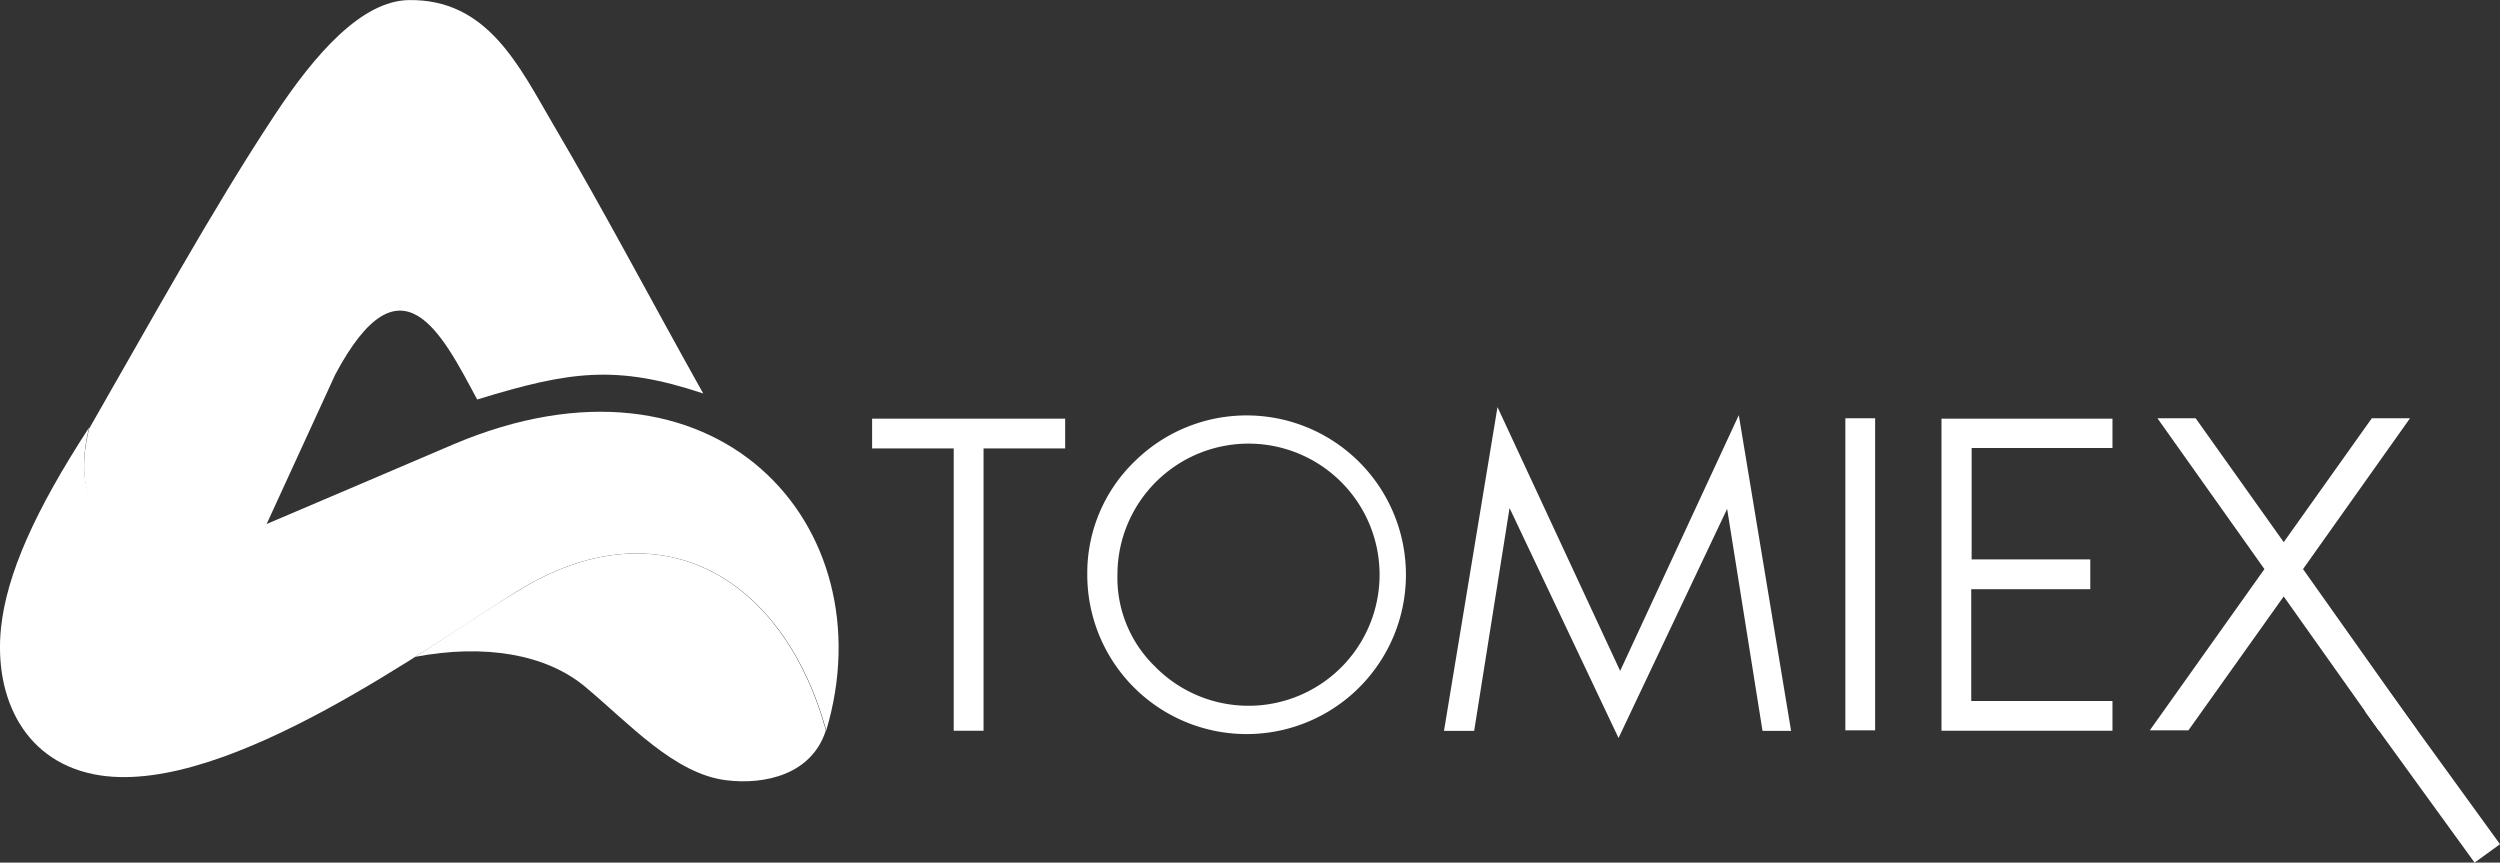 <svg xmlns="http://www.w3.org/2000/svg" width="128.667" height="44.395" viewBox="0 0 128.667 44.395">
  <rect x="0" y="0" width="128.667" height="44.395" fill="#333333" stroke="none"/>
  <g id="Logo" transform="translate(-532.046 612.004)">
    <g id="Group_3" data-name="Group 3" transform="translate(532.046 -612.004)">
      <path id="Path_1" data-name="Path 1" d="M96.414,156.761c2.939-5.112,6.334-11.281,9.521-16.1,2.111-3.208,4.512-5.92,6.934-5.961,4.057-.062,5.671,3.395,7.431,6.4,2.691,4.574,5.03,9.045,7.72,13.847-4.471-1.49-6.851-1.159-11.632.31-1.821-3.395-3.912-7.658-7.306-1.283l-3.581,7.8C100.967,163.674,94.82,163.3,96.414,156.761Z" transform="translate(-91.828 -134.696)" fill="#fff" fill-rule="evenodd"/>
      <path id="Path_2" data-name="Path 2" d="M79.831,237.875c-2.815,4.326-4.243,7.576-4.533,10.308-.373,3.6,1.221,7.017,5.133,7.6,6.6.973,17.055-6.789,21.464-9.5,7.286-4.492,13.682-.745,15.876,7.182,3.146-10.556-5.713-20.45-19.208-14.716-3.229,1.387-6.458,2.753-9.707,4.14C83.971,244.975,78.3,244.105,79.831,237.875Z" transform="translate(-75.246 -215.872)" fill="#fff" fill-rule="evenodd"/>
      <path id="Path_3" data-name="Path 3" d="M199.633,281.422c-.724,2.277-3.146,2.815-5.133,2.567-2.67-.331-4.988-2.918-7.244-4.8-2.049-1.718-5.237-2.215-8.755-1.552,1.759-1.118,3.477-2.3,5.257-3.374C191.043,269.748,197.439,273.494,199.633,281.422Z" transform="translate(-157.128 -243.833)" fill="#fff" fill-rule="evenodd"/>
    </g>
    <g id="Group_4" data-name="Group 4" transform="translate(576.931 -591.057)">
      <path id="Path_4" data-name="Path 4" d="M292.1,238.8h9.935v1.532h-4.2v14.53H296.3v-14.53h-4.2V238.8Z" transform="translate(-292.1 -238.2)" fill="#fff"/>
      <path id="Path_5" data-name="Path 5" d="M348.022,240.222a8.2,8.2,0,1,1-2.422,5.816A7.99,7.99,0,0,1,348.022,240.222Zm1.076,10.556a6.746,6.746,0,1,0-1.946-4.74A6.356,6.356,0,0,0,349.1,250.778Z" transform="translate(-334.526 -237.407)" fill="#fff"/>
      <path id="Path_6" data-name="Path 6" d="M443.283,252.935,437.674,241.1l-1.821,11.467H434.3l2.753-16.662,6.313,13.578,6.106-13.164,2.691,16.248h-1.47l-1.821-11.425Z" transform="translate(-404.867 -235.9)" fill="#fff"/>
      <path id="Path_7" data-name="Path 7" d="M535.632,254.762H534.1V238.7h1.532Z" transform="translate(-484.01 -238.12)" fill="#fff"/>
      <path id="Path_8" data-name="Path 8" d="M566.817,240.311h-7.265v5.733h6.106v1.532h-6.127v5.754H566.8v1.532H558V238.8h8.8v1.511Z" transform="translate(-502.963 -238.2)" fill="#fff"/>
      <path id="Path_9" data-name="Path 9" d="M623.564,254.762h-1.987l-4.885-6.892-4.905,6.892H609.8l5.9-8.3-5.506-7.762h1.966l4.533,6.375,4.533-6.375h1.966l-5.506,7.762Z" transform="translate(-544.042 -238.12)" fill="#fff"/>
    </g>
    <rect id="Rectangle_2" data-name="Rectangle 2" width="1.614" height="9.604" transform="translate(653.769 -575.384) rotate(-35.939)" fill="#fff"/>
  </g>
</svg>

